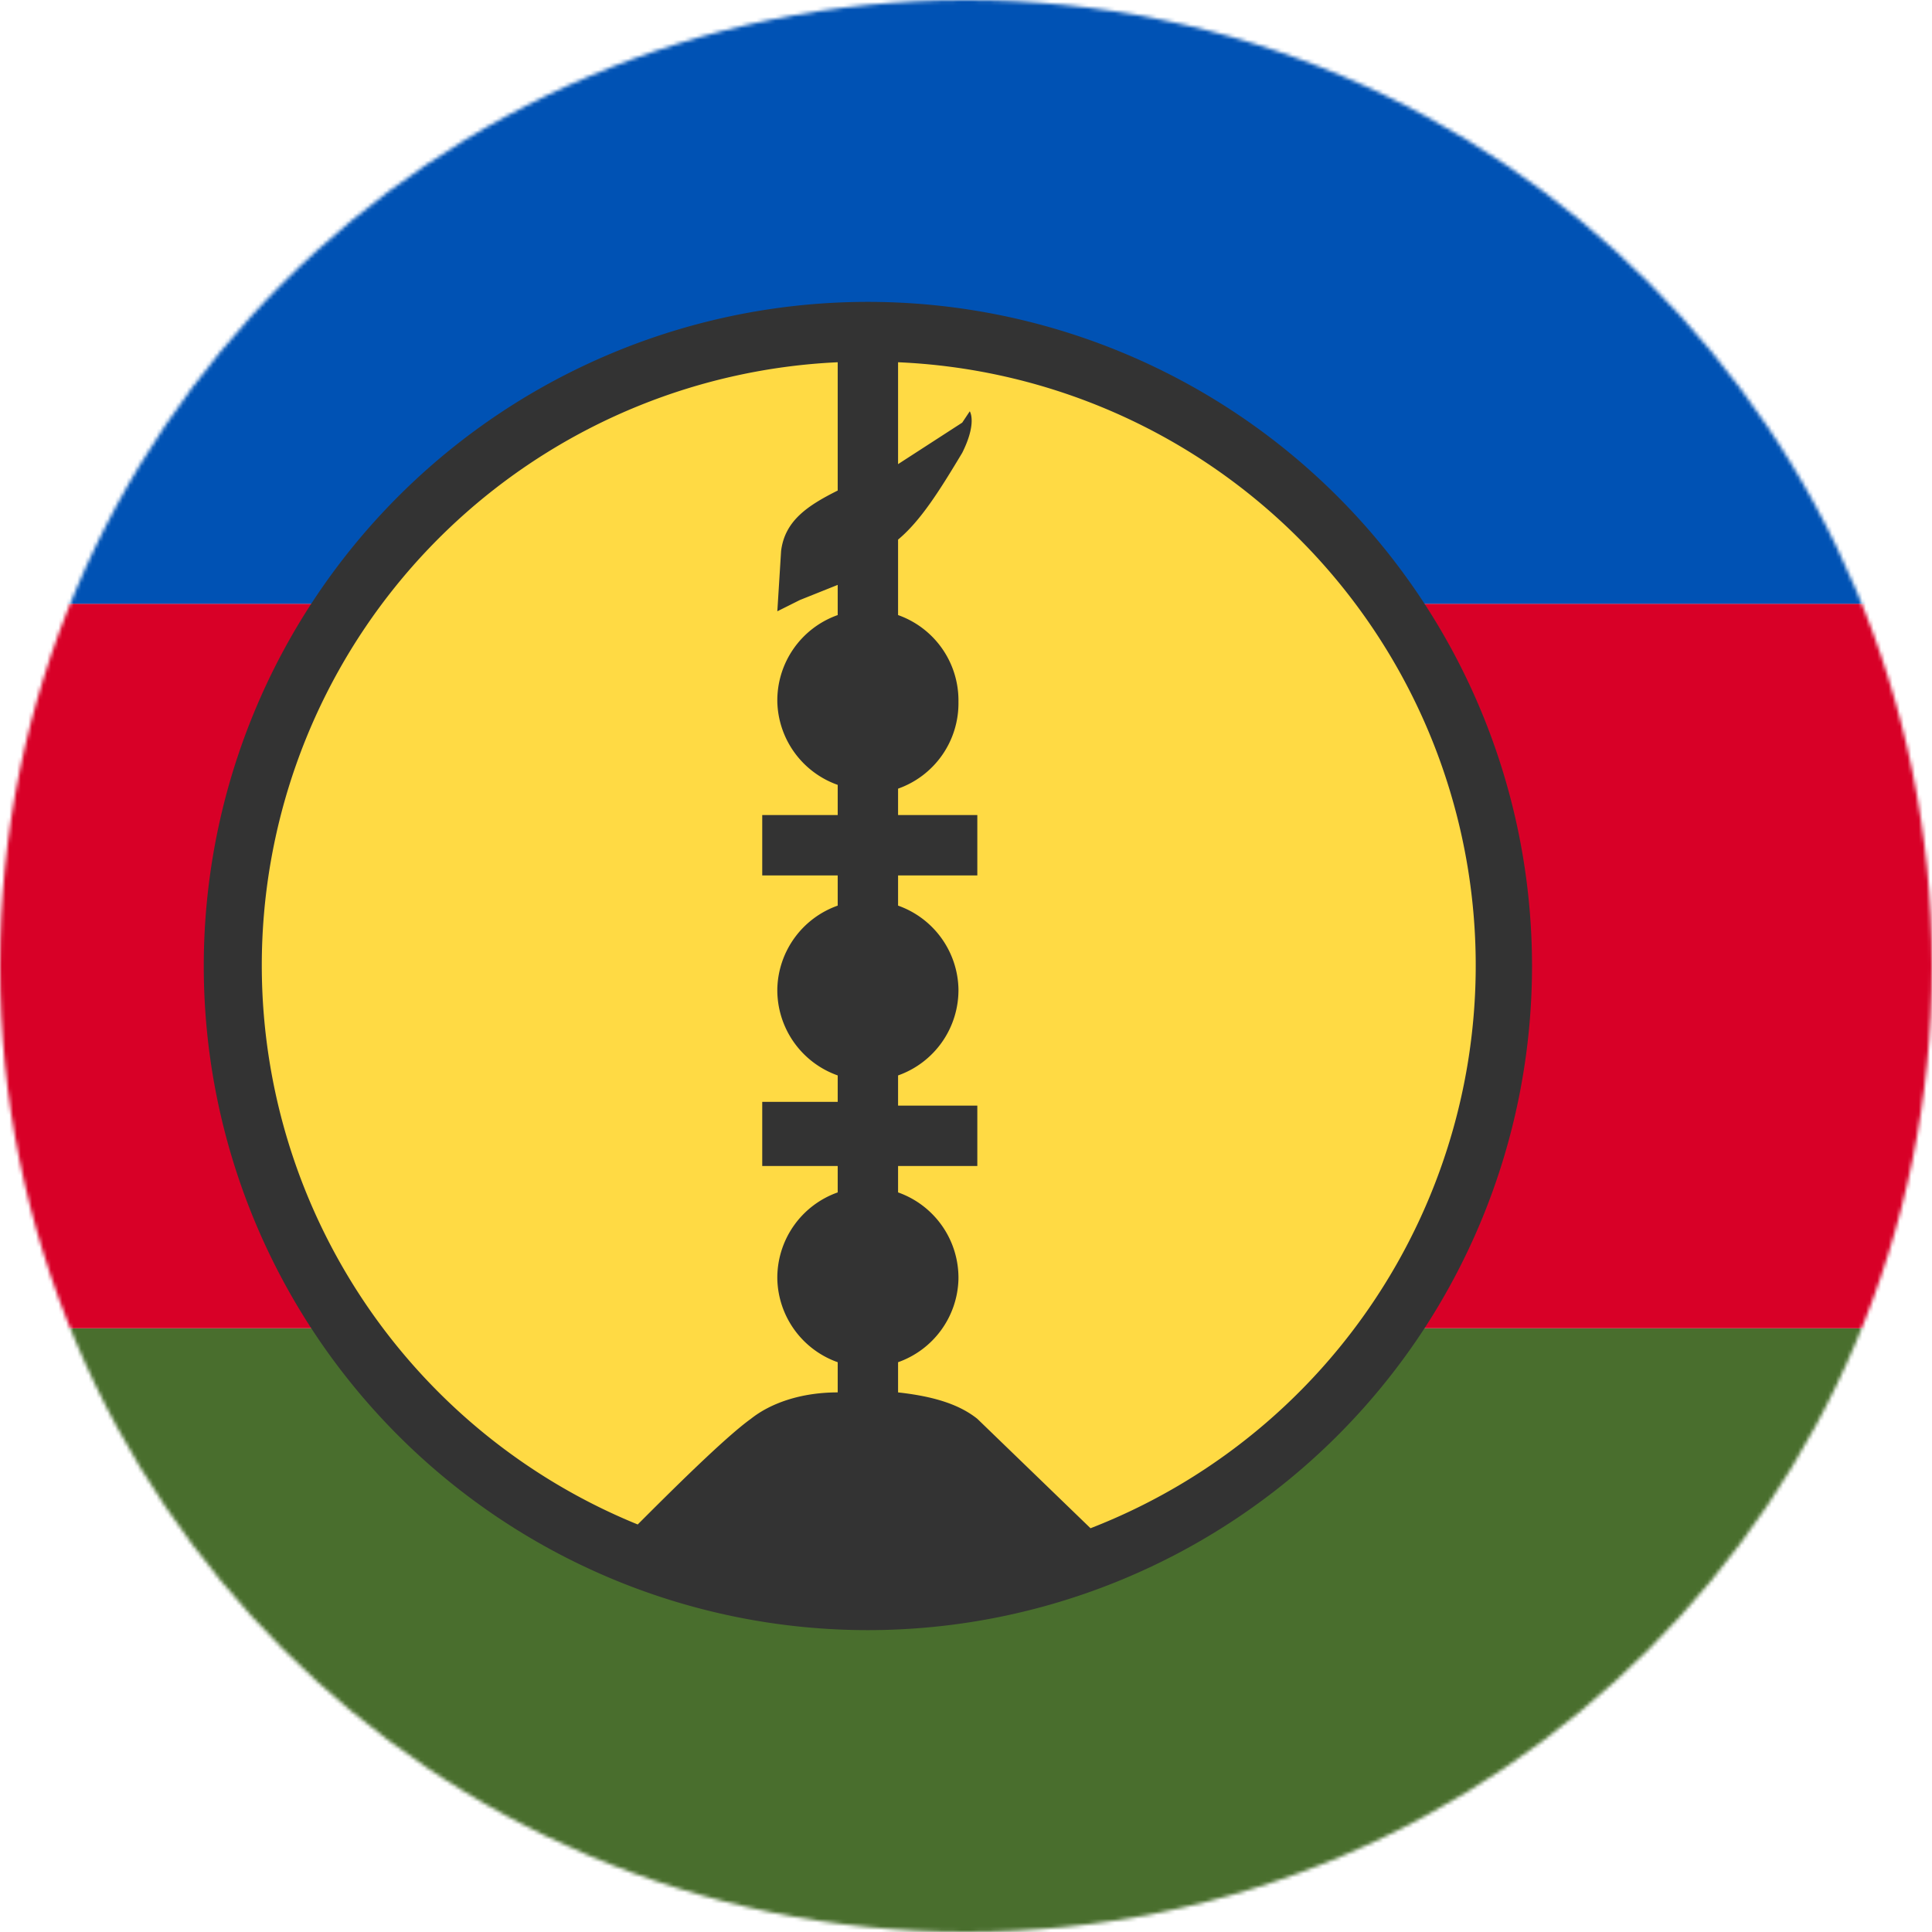 <?xml version="1.0" encoding="utf-8"?>
<!-- Generator: www.svgicons.com -->
<svg xmlns="http://www.w3.org/2000/svg" width="800" height="800" viewBox="0 0 512 512">
<mask id="circleFlagsNc0"><circle cx="256" cy="256" r="256" fill="#fff"/></mask><g mask="url(#circleFlagsNc0)"><path fill="#496e2d" d="M0 352h512v160H0z"/><path fill="#d80027" d="M0 160h512v192H0z"/><path fill="#0052b4" d="M0 0h512v160H0z"/><path fill="#ffda44" d="M398 256a168 168 0 1 1-336 0a168 168 0 0 1 336 0"/><path fill="#333" d="M230 80a176 176 0 1 0 0 352a176 176 0 0 0 0-352m-8 16v34c-8 4-14 8-15 16l-1 16l6-3l10-4v8a24 24 0 0 0-16 23a24 24 0 0 0 16 22v8h-20v16h20v8a24 24 0 0 0-16 22a24 24 0 0 0 16 23v7h-20v17h20v7a24 24 0 0 0-16 23a24 24 0 0 0 16 22v8c-10 0-18 3-23 7c-7 5-22 20-30 28a160 160 0 0 1 53-308m16 0a160 160 0 0 1 51 309l-30-29c-5-4-12-6-21-7v-8a24 24 0 0 0 16-22a24 24 0 0 0-16-23v-7h21v-16h-21v-8a24 24 0 0 0 16-23a24 24 0 0 0-16-22v-8h21v-16h-21v-7a24 24 0 0 0 16-23a24 24 0 0 0-16-23v-20c6-5 11-13 17-23c4-8 2-11 2-11l-2 3l-17 11z"/></g>
</svg>